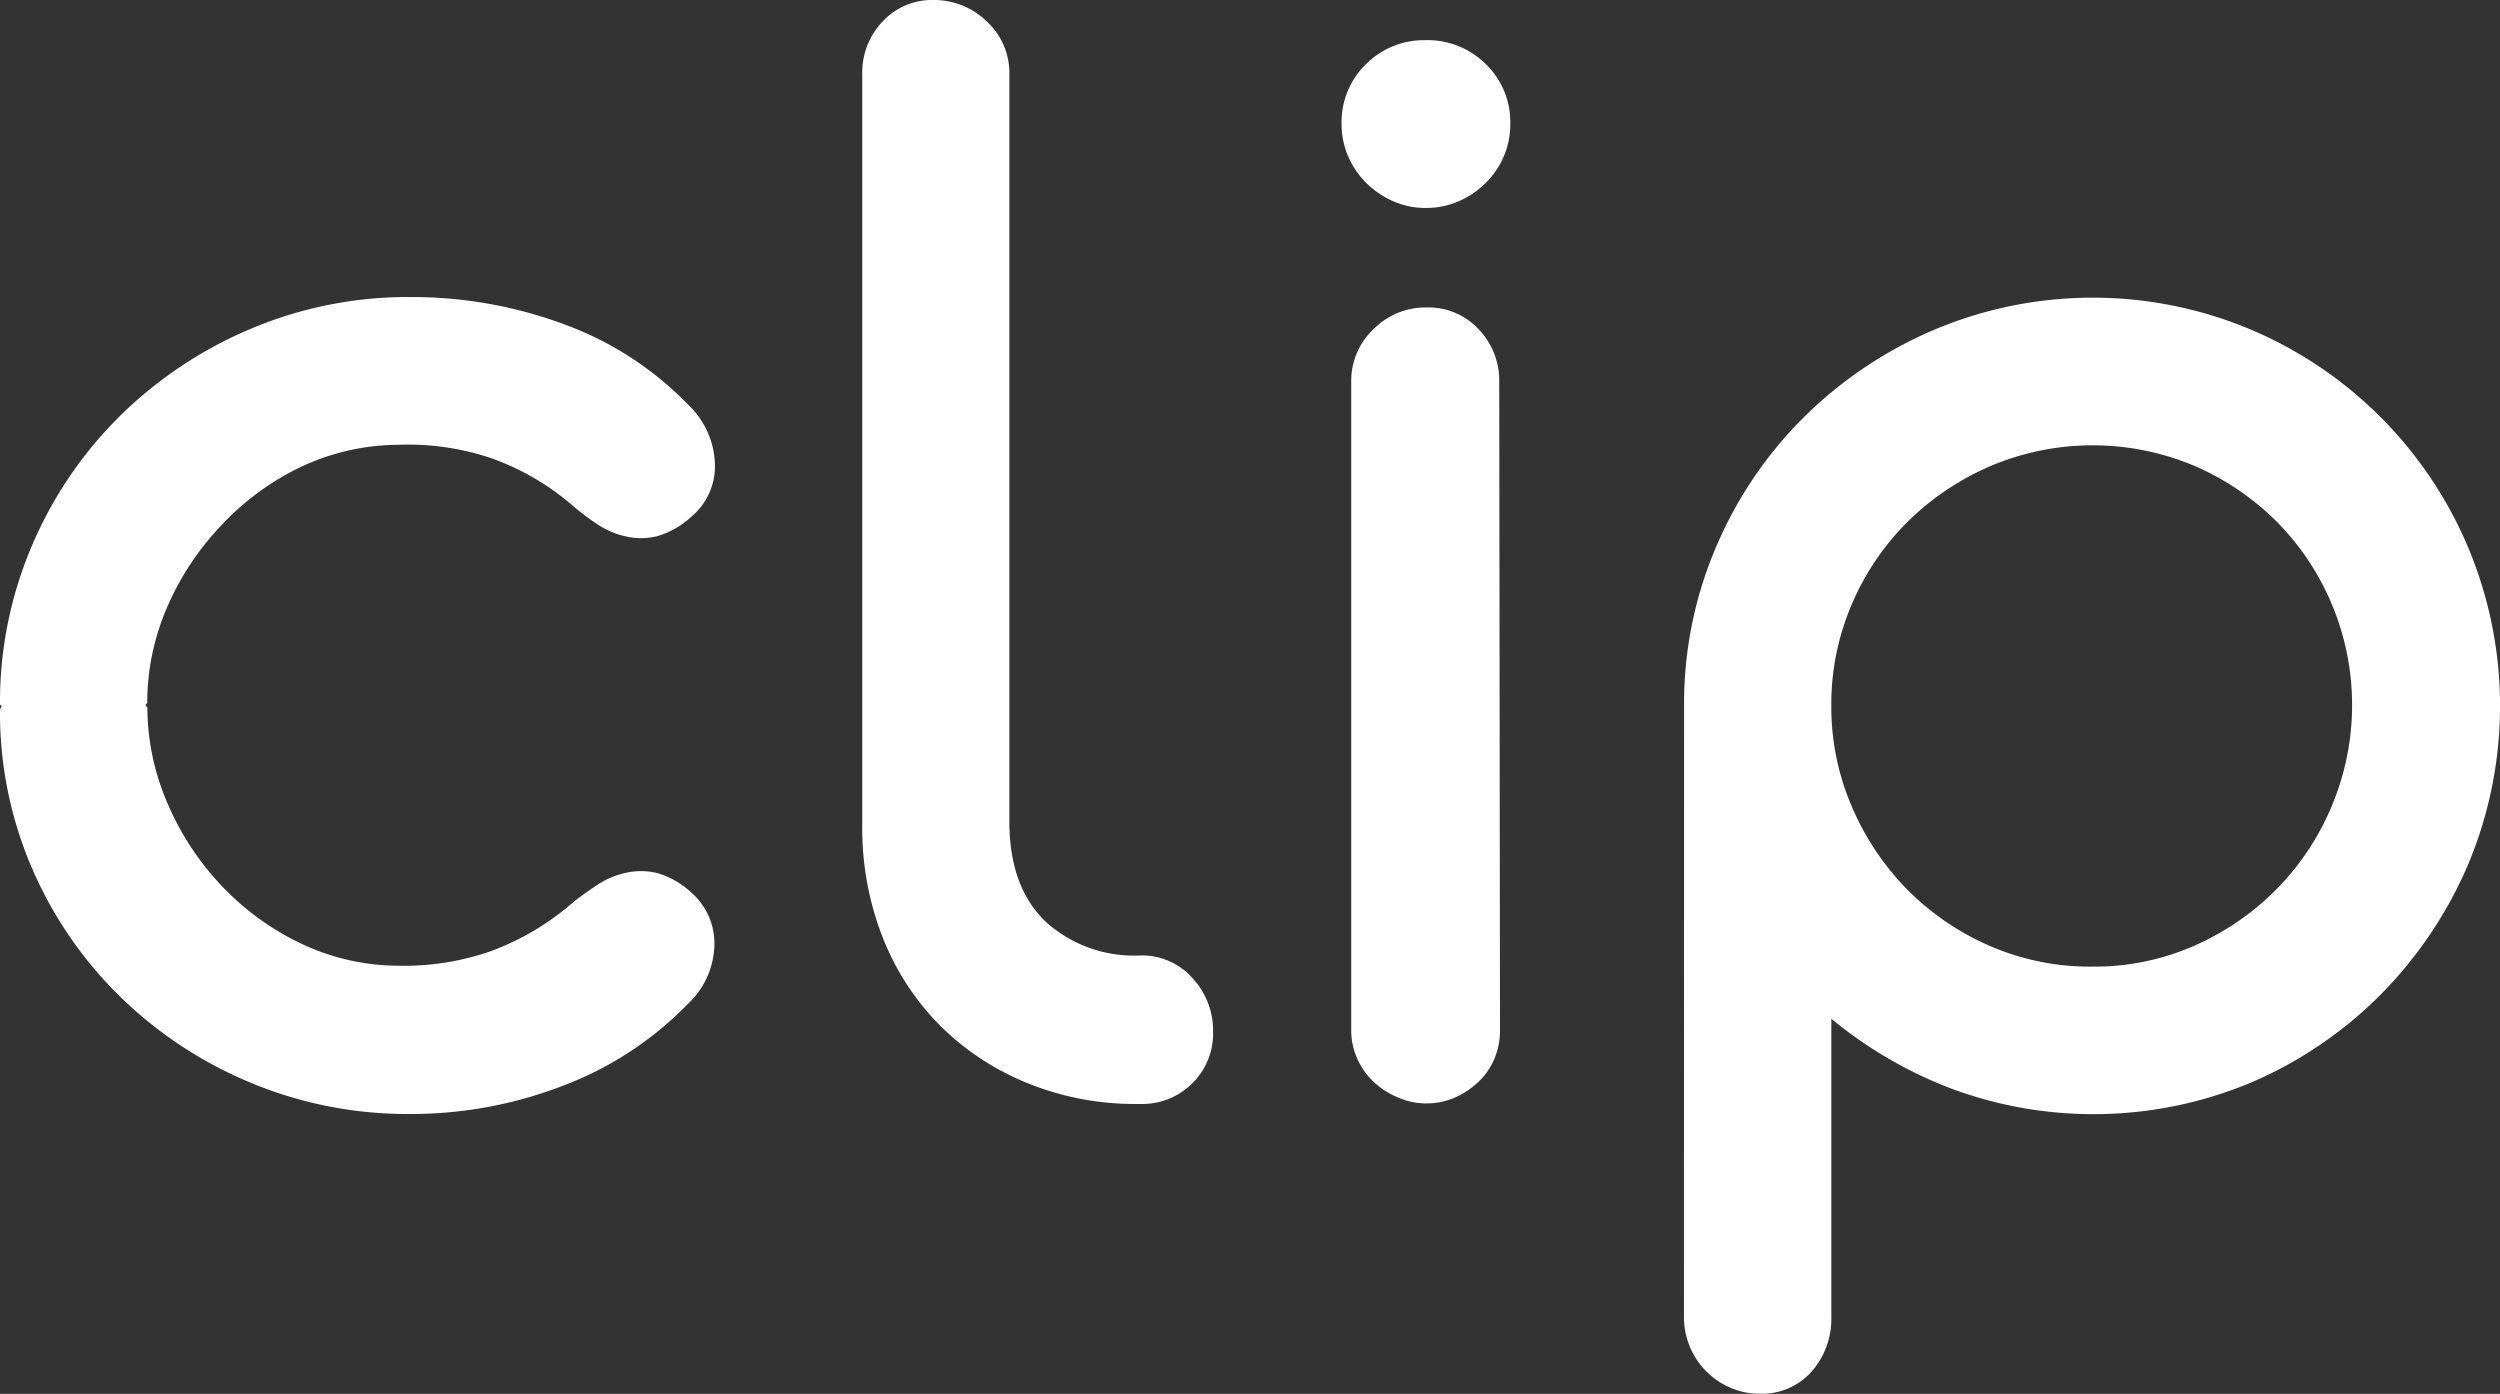 <svg xmlns="http://www.w3.org/2000/svg" viewBox="0 0 194.75 108.58"><rect x="0" y="0" width="194.75" height="108.58" fill="#333333" stroke="none"/><defs><style>.cls-1{isolation:isolate;}.cls-2{fill:#fff;}</style></defs><title>4Asset 3</title><g id="Layer_2" data-name="Layer 2"><g id="Layer_1-2" data-name="Layer 1"><g id="Layer_2-2" data-name="Layer 2"><g id="Layer_1-2-2" data-name="Layer 1-2"><g class="cls-1"><path class="cls-2" d="M11.47,54.76l-.13.13a.19.19,0,0,0,.07.13.06.06,0,0,0,.07.07A18.83,18.83,0,0,0,13,62.46a21.65,21.65,0,0,0,4.13,6.4,20.88,20.88,0,0,0,6.17,4.57,17.8,17.8,0,0,0,7.67,1.8,20.61,20.61,0,0,0,7.17-1.1,20.51,20.51,0,0,0,6.57-3.9q.87-.67,1.87-1.33A6.52,6.52,0,0,1,48.72,68a5.32,5.32,0,0,1,2.43,0,6.55,6.55,0,0,1,2.67,1.5,5.26,5.26,0,0,1,1.83,4.17,6.48,6.48,0,0,1-2.1,4.57,26.66,26.66,0,0,1-9.7,6.34,32.79,32.79,0,0,1-11.9,2.2,31.73,31.73,0,0,1-12.41-2.43,32.25,32.25,0,0,1-10.17-6.7,31.34,31.34,0,0,1-6.87-10A30.53,30.53,0,0,1,0,55.29L.13,55,0,54.89A31,31,0,0,1,2.5,42.48a31.55,31.55,0,0,1,6.87-10.1,32.45,32.45,0,0,1,10.17-6.77,31.37,31.37,0,0,1,12.41-2.47,34.09,34.09,0,0,1,11.94,2.1,25.67,25.67,0,0,1,9.67,6.24,6.64,6.64,0,0,1,2.13,4.6,5.12,5.12,0,0,1-1.87,4.2,6.55,6.55,0,0,1-2.67,1.5,5.29,5.29,0,0,1-2.43,0,6.44,6.44,0,0,1-2.17-.93,20,20,0,0,1-1.87-1.4,19.77,19.77,0,0,0-6.54-3.8,20.34,20.34,0,0,0-7.2-1,18,18,0,0,0-7.6,1.77A20.71,20.71,0,0,0,17.17,41,21.64,21.64,0,0,0,13,47.35,18.7,18.7,0,0,0,11.47,54.76Z"/><path class="cls-2" d="M88.84,74.43A5.25,5.25,0,0,1,92.9,76.2a6,6,0,0,1,1.6,4.17,5.43,5.43,0,0,1-1.6,4A5.51,5.51,0,0,1,88.84,86h-.27a22.26,22.26,0,0,1-8.47-1.6,20.57,20.57,0,0,1-6.8-4.44,20.2,20.2,0,0,1-4.5-6.84,23.24,23.24,0,0,1-1.63-8.87V5.8a5.74,5.74,0,0,1,1.6-4.14A5.25,5.25,0,0,1,72.7,0a5.88,5.88,0,0,1,4.17,1.67A5.46,5.46,0,0,1,78.63,5.8V64.23q.07,4.94,2.83,7.57A10.24,10.24,0,0,0,88.84,74.43Z"/><path class="cls-2" d="M104.51,9.67A6.28,6.28,0,0,1,106.41,5,6.37,6.37,0,0,1,111,3.13,6.45,6.45,0,0,1,115.75,5a6.27,6.27,0,0,1,1.9,4.67,6.27,6.27,0,0,1-.5,2.5,6.56,6.56,0,0,1-1.4,2.07,6.89,6.89,0,0,1-2.1,1.43,6.32,6.32,0,0,1-2.6.53,6.16,6.16,0,0,1-2.53-.53,6.9,6.9,0,0,1-2.1-1.43,6.56,6.56,0,0,1-1.4-2.07A6.28,6.28,0,0,1,104.51,9.67Zm12.34,70.56a5.73,5.73,0,0,1-.43,2.23,5.3,5.3,0,0,1-1.23,1.8,6.5,6.5,0,0,1-1.83,1.23,5.58,5.58,0,0,1-4.47,0A6.44,6.44,0,0,1,107,84.27a5.69,5.69,0,0,1-1.27-1.8,5.34,5.34,0,0,1-.47-2.23V29.75a5.53,5.53,0,0,1,1.73-4.1,5.7,5.7,0,0,1,4.13-1.7,5.35,5.35,0,0,1,4.07,1.7,5.77,5.77,0,0,1,1.6,4.1Z"/><path class="cls-2" d="M131.19,55a31,31,0,0,1,2.5-12.41,31.78,31.78,0,0,1,6.84-10.1,32.48,32.48,0,0,1,10.14-6.8,31.76,31.76,0,0,1,24.71,0,31.87,31.87,0,0,1,16.87,16.91,31.92,31.92,0,0,1,0,24.78,32.59,32.59,0,0,1-6.8,10.1,31.9,31.9,0,0,1-10.07,6.84A31.8,31.8,0,0,1,152,84.8a33.23,33.23,0,0,1-9.34-5.44v23.21a6.22,6.22,0,0,1-1.53,4.27,5.17,5.17,0,0,1-4.07,1.73,5.6,5.6,0,0,1-2.27-.47,6,6,0,0,1-1.87-1.27,5.92,5.92,0,0,1-1.27-1.9,6,6,0,0,1-.47-2.37Zm11.47,0a19.53,19.53,0,0,0,1.6,7.84,20.9,20.9,0,0,0,4.33,6.47,20.58,20.58,0,0,0,6.47,4.4A19.56,19.56,0,0,0,163,75.3a19.26,19.26,0,0,0,7.94-1.63,20.8,20.8,0,0,0,6.4-4.4,20.45,20.45,0,0,0,4.3-6.47,20.32,20.32,0,0,0-4.3-22.18,20.63,20.63,0,0,0-6.4-4.33,20.39,20.39,0,0,0-15.84,0,20.92,20.92,0,0,0-6.47,4.33,20.24,20.24,0,0,0-4.37,6.44A19.7,19.7,0,0,0,142.66,55Z"/></g></g></g></g></g></svg>